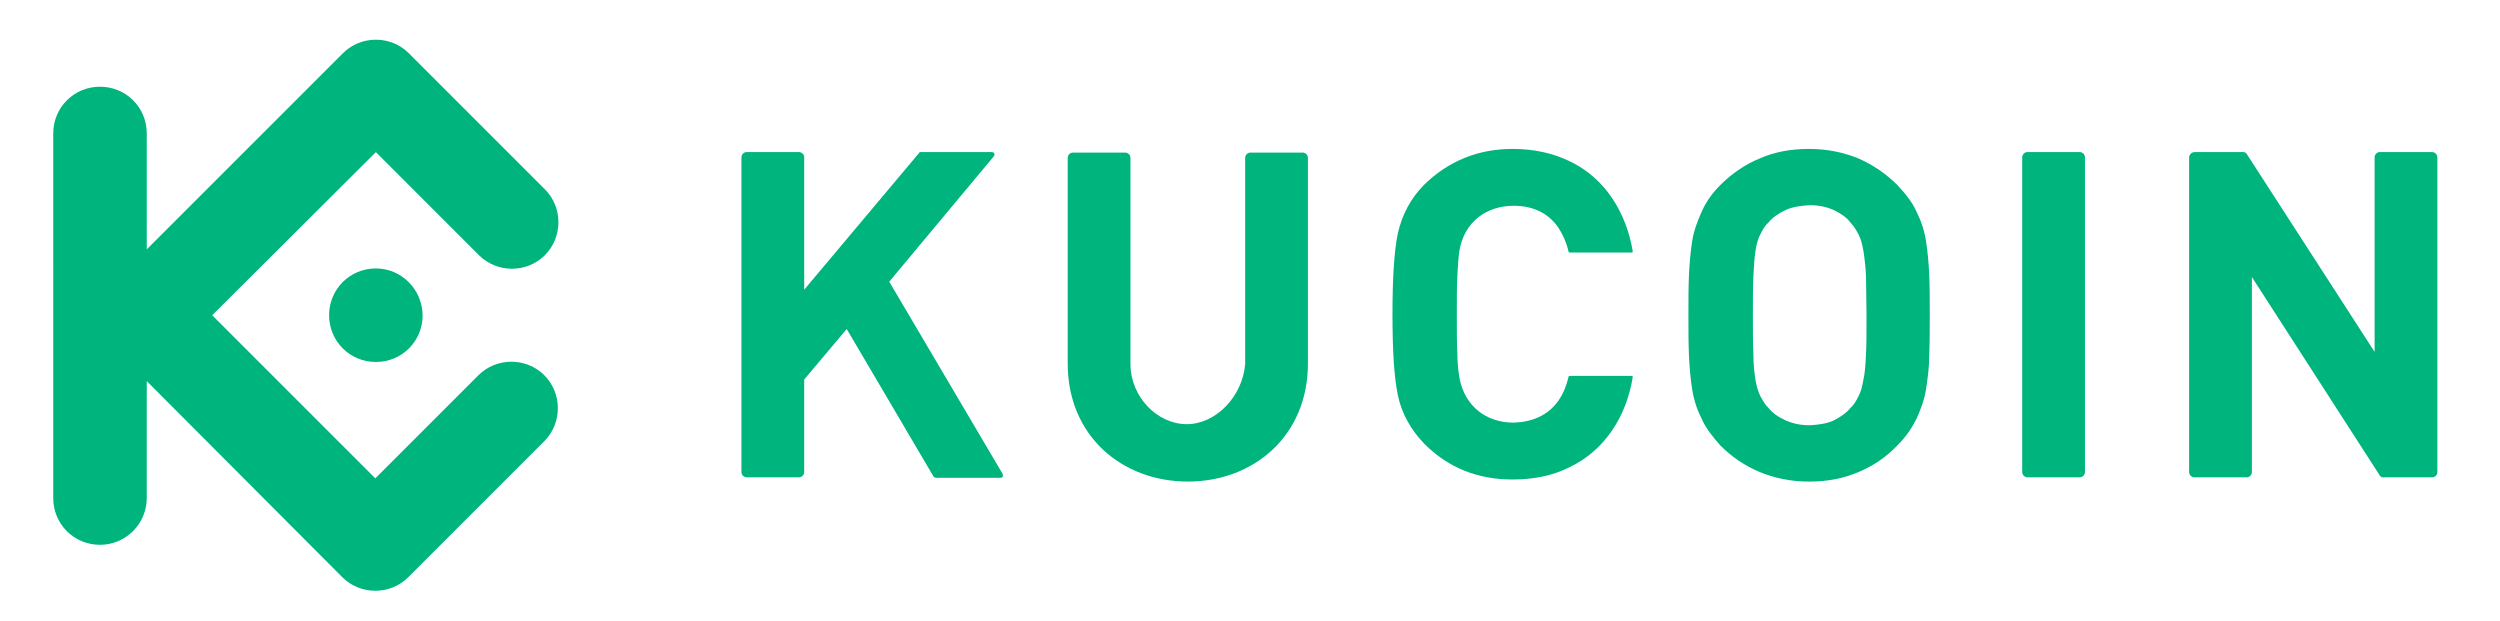 <?xml version="1.0" encoding="UTF-8"?>
<svg id="Layer_1" xmlns="http://www.w3.org/2000/svg" baseProfile="tiny" version="1.2" viewBox="0 0 572 142">
  <!-- Generator: Adobe Illustrator 29.7.1, SVG Export Plug-In . SVG Version: 2.1.1 Build 8)  -->
  <path d="M441.53,72.13c0-3.28,0-6.32-.12-9.12-.12-2.8-.36-5.47-.73-7.78-.36-2.43-1.09-4.62-2.19-6.81-.97-2.19-2.55-4.13-4.38-6.08-2.68-2.68-5.59-4.62-8.88-6.08-3.28-1.34-7.05-2.19-11.31-2.19s-8.03.73-11.31,2.19c-3.28,1.34-6.32,3.4-9,6.08-1.95,1.95-3.28,3.89-4.26,6.08-.97,2.19-1.82,4.38-2.19,6.81-.36,2.43-.61,4.99-.73,7.78-.12,2.8-.12,5.84-.12,9.12s0,6.2.12,9.12c.12,2.8.36,5.47.73,7.78.37,2.43,1.09,4.62,2.19,6.81.97,2.19,2.55,4.13,4.26,6.08,2.67,2.68,5.59,4.62,9,6.08,3.28,1.34,7.05,2.19,11.31,2.19s7.9-.73,11.31-2.19c3.28-1.34,6.32-3.4,8.88-6.08,1.95-1.95,3.28-3.89,4.38-6.08.97-2.19,1.82-4.38,2.19-6.81.37-2.43.73-4.99.73-7.78.12-3.04.12-5.84.12-9.12ZM427.06,72.13c0,3.53,0,6.57-.12,9-.12,2.43-.24,4.26-.61,5.84-.24,1.46-.61,2.8-1.09,3.65-.49.97-.97,1.95-1.82,2.67-.97,1.22-2.43,2.19-3.89,2.92-1.58.73-3.41.97-5.47,1.09-2.07,0-3.77-.37-5.47-1.09-1.58-.73-2.92-1.58-4.01-2.92-.73-.73-1.22-1.58-1.82-2.67-.49-.97-.85-2.19-1.09-3.65-.24-1.46-.49-3.4-.49-5.84-.12-2.43-.12-5.35-.12-9s0-6.57.12-9c.12-2.43.24-4.26.49-5.84.24-1.58.61-2.8,1.09-3.65.49-.97.97-1.95,1.82-2.68.97-1.22,2.43-2.19,4.01-2.92,1.58-.73,3.41-.97,5.47-1.09,2.07,0,3.77.36,5.47,1.09,1.46.73,2.92,1.58,3.89,2.92.73.73,1.22,1.58,1.82,2.68.49.97.85,2.19,1.09,3.65.24,1.46.49,3.4.61,5.84,0,2.43.12,5.47.12,9Z" fill="#00b47d"/>
  <path d="M557.66,36.01c0-.73-.6-1.22-1.21-1.22h-11.92c-.73,0-1.22.61-1.22,1.22v44.5l-29.3-45.35c-.24-.24-.36-.36-.73-.36h-11.19c-.61,0-1.22.61-1.22,1.22v71.98c0,.73.61,1.22,1.22,1.22h11.92c.73,0,1.22-.61,1.22-1.22v-44.62l29.31,45.48c.24.24.36.36.73.36h11.19c.73,0,1.21-.61,1.21-1.22V36.01Z" fill="#00b47d"/>
  <path d="M477.04,36.01c0-.73-.61-1.22-1.22-1.22h-11.92c-.73,0-1.22.61-1.22,1.22v71.98c0,.73.61,1.22,1.22,1.22h11.92c.73,0,1.22-.61,1.22-1.22V36.01Z" fill="#00b47d"/>
  <path d="M333.32,72.13c0-3.53,0-6.57.12-9,.12-2.43.24-4.26.49-5.84,1.09-6.44,6.08-10.21,12.4-10.21,4.13,0,7.78,1.46,10.21,4.99.97,1.46,1.82,3.28,2.31,5.35,0,.24.12.36.37.36h14.1c.24,0,.24-.12.24-.36-1.46-8.63-6.2-16.66-14.47-20.55-3.77-1.82-8.15-2.8-13.01-2.8-7.9,0-14.71,2.8-20.18,8.15-3.16,3.16-5.11,6.93-6.08,11.19-.85,4.13-1.22,10.34-1.22,18.48s.36,14.35,1.22,18.48c.85,4.26,3.04,8.02,6.08,11.19,5.47,5.47,12.16,8.15,20.18,8.15,4.74,0,9.12-.85,13.01-2.8,8.15-3.89,13.01-11.67,14.47-20.55,0-.24,0-.36-.24-.36h-14.1c-.24,0-.37.12-.37.36-.49,2.07-1.22,3.77-2.31,5.35-2.43,3.41-6.08,4.86-10.21,4.99-6.32,0-11.19-3.77-12.4-10.21-.24-1.46-.49-3.41-.49-5.84-.12-1.95-.12-4.99-.12-8.51Z" fill="#00b47d"/>
  <path d="M184,36.01c0-.73-.61-1.22-1.22-1.22h-11.92c-.73,0-1.22.61-1.22,1.22v71.98c0,.73.61,1.22,1.22,1.22h11.92c.73,0,1.22-.61,1.22-1.22v-21.16l9.73-11.55,19.82,33.68c.12.24.36.36.73.36h14.59c.61,0,.73-.36.49-.97l-25.9-43.9,23.83-28.57c.49-.61.24-1.09-.49-1.09h-16.05c-.24,0-.37,0-.49.24l-26.26,31.25v-30.28Z" fill="#00b47d"/>
  <path d="M271.54,97.05c-6.81,0-12.89-6.32-12.89-13.74v-47.18c0-.73-.61-1.22-1.22-1.22h-11.92c-.73,0-1.22.61-1.22,1.22v47.06c0,16.54,12.4,26.99,27.48,26.99s27.48-10.46,27.48-26.99v-47.06c0-.73-.61-1.22-1.22-1.22h-11.92c-.73,0-1.22.61-1.22,1.22v47.18c-.61,7.42-6.69,13.74-13.38,13.74Z" fill="#00b47d"/>
  <path d="M48.54,72.12l37.33,37.33,23.59-23.59c4.13-4.13,10.94-4.13,15.08,0,4.13,4.13,4.13,10.94,0,15.08l-31.13,31.13c-4.13,4.13-10.94,4.13-15.08,0l-44.75-44.87v26.75c0,5.84-4.74,10.7-10.7,10.7s-10.7-4.74-10.7-10.7V30.54c0-5.96,4.74-10.7,10.7-10.7s10.7,4.74,10.7,10.7v26.51L78.46,12.18c4.13-4.13,10.94-4.13,15.08,0l31.13,31.13c4.13,4.13,4.13,10.94,0,15.08-4.13,4.13-10.94,4.13-15.08,0l-23.59-23.59-37.45,37.33ZM86,61.42c-5.96,0-10.7,4.74-10.7,10.7s4.74,10.7,10.7,10.7,10.7-4.74,10.7-10.7c-.12-5.96-4.86-10.7-10.7-10.7Z" fill="#00b47d"/>
</svg>